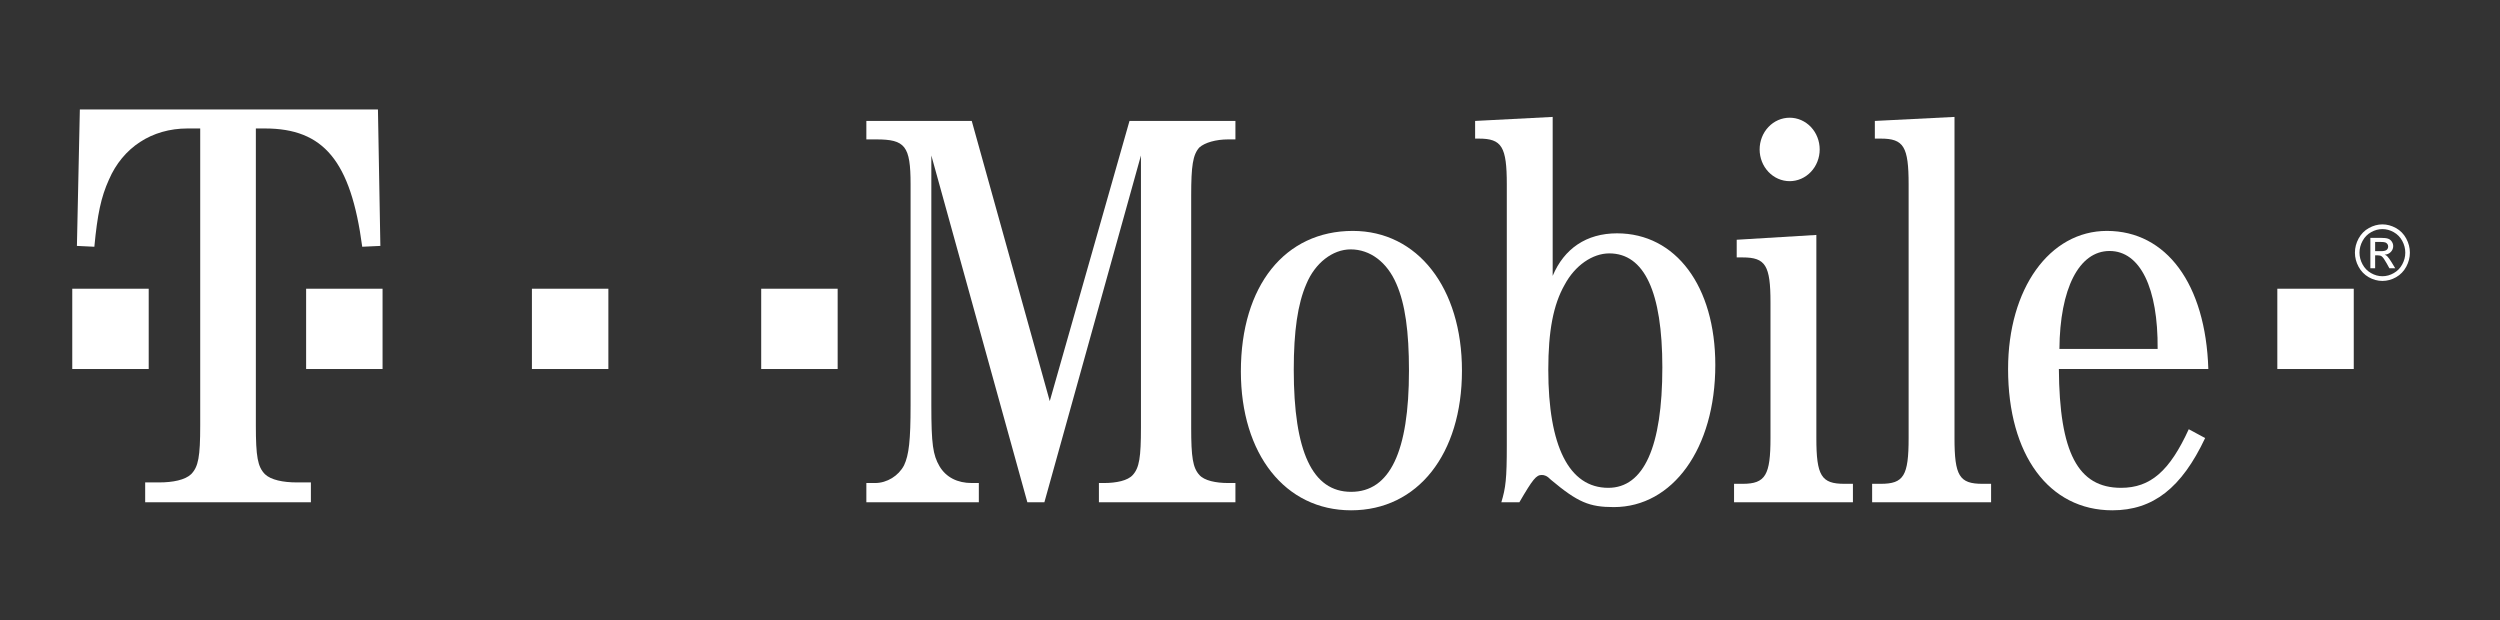 <?xml version="1.0" encoding="UTF-8"?> <svg xmlns="http://www.w3.org/2000/svg" width="129" height="32" viewBox="0 0 129 32" fill="none"><rect x="0" y="0" width="129" height="32" fill="#333333" stroke="none"/><path d="M93.896 7.711C93.896 7.926 93.856 8.139 93.778 8.337C93.701 8.536 93.587 8.716 93.443 8.868C93.299 9.02 93.128 9.141 92.94 9.223C92.752 9.306 92.55 9.348 92.347 9.348C92.143 9.348 91.941 9.306 91.753 9.223C91.565 9.141 91.394 9.02 91.251 8.868C91.107 8.716 90.992 8.536 90.915 8.337C90.837 8.139 90.797 7.926 90.797 7.711C90.797 7.496 90.837 7.283 90.915 7.084C90.992 6.886 91.107 6.705 91.251 6.553C91.394 6.401 91.565 6.281 91.753 6.198C91.941 6.116 92.143 6.074 92.347 6.074C92.55 6.074 92.752 6.116 92.94 6.198C93.128 6.281 93.299 6.401 93.443 6.553C93.587 6.705 93.701 6.886 93.778 7.084C93.856 7.283 93.896 7.496 93.896 7.711Z" fill="white"></path><path d="M121.454 14.898H117.51V19.041H121.454V14.898Z" fill="white"></path><path d="M43.223 14.898H39.278V19.041H43.223V14.898Z" fill="white"></path><path d="M31.392 14.898H27.447V19.041H31.392V14.898Z" fill="white"></path><path d="M19.74 14.898H15.796V19.041H19.74V14.898Z" fill="white"></path><path d="M7.673 14.898H3.729V19.041H7.673V14.898Z" fill="white"></path><path d="M13.202 6.629H13.67C16.693 6.629 18.102 8.294 18.691 12.732L19.627 12.689L19.502 5.648H4.12L3.969 12.689L4.869 12.732C5.025 11.067 5.213 10.171 5.619 9.275C6.336 7.611 7.834 6.629 9.675 6.629H10.331V21.949C10.331 23.57 10.237 24.083 9.863 24.467C9.551 24.765 8.927 24.893 8.209 24.893H7.491V25.917H16.042V24.893H15.32C14.607 24.893 13.978 24.765 13.67 24.467C13.296 24.083 13.202 23.57 13.202 21.949V6.629" fill="white"></path><path d="M53.89 25.918L58.873 8.022V22.065C58.873 23.598 58.789 24.137 58.451 24.509C58.197 24.799 57.609 24.924 56.957 24.924H56.704V25.918H63.748V24.924H63.381C62.733 24.924 62.142 24.799 61.888 24.509C61.55 24.137 61.465 23.598 61.465 22.065V10.093C61.465 8.56 61.55 7.981 61.888 7.608C62.17 7.359 62.733 7.193 63.381 7.193H63.748V6.24H58.282L54.168 20.698L50.142 6.24H44.704V7.193H45.211C46.705 7.193 46.986 7.525 46.986 9.513V20.905C46.986 22.728 46.902 23.474 46.648 24.012C46.367 24.551 45.771 24.924 45.155 24.924H44.704V25.918H50.508V24.924H50.142C49.41 24.924 48.818 24.634 48.476 24.054C48.142 23.474 48.057 22.935 48.057 20.905V8.022L53.012 25.918H53.89" fill="white"></path><path d="M69.805 11.915C66.311 11.915 64.029 14.732 64.029 19.165C64.029 23.432 66.311 26.332 69.717 26.332C73.154 26.332 75.437 23.432 75.437 19.124C75.437 14.857 73.154 11.915 69.805 11.915ZM69.693 12.868C70.703 12.868 71.576 13.531 72.055 14.65C72.506 15.685 72.703 17.094 72.703 19.124C72.703 23.307 71.717 25.379 69.717 25.379C67.72 25.379 66.758 23.307 66.758 19.082C66.758 17.093 66.959 15.685 67.41 14.65C67.857 13.573 68.763 12.868 69.693 12.868Z" fill="white"></path><path d="M80.118 6.033L76.116 6.24V7.152H76.309C77.493 7.152 77.751 7.566 77.751 9.513V22.976C77.751 24.716 77.694 25.172 77.469 25.918H78.399C79.099 24.716 79.272 24.509 79.554 24.509C79.691 24.509 79.828 24.55 80.029 24.758C81.413 25.918 82.005 26.166 83.273 26.166C86.312 26.166 88.51 23.142 88.51 18.834C88.51 14.774 86.477 12.04 83.438 12.04C81.86 12.04 80.709 12.827 80.118 14.235V6.033ZM83.04 13.075C84.847 13.075 85.777 15.064 85.777 18.958C85.777 23.059 84.819 25.172 82.987 25.172C80.959 25.172 79.892 23.017 79.892 19.082C79.892 17.094 80.146 15.727 80.737 14.691C81.269 13.697 82.174 13.075 83.04 13.075Z" fill="white"></path><path d="M93.723 12.123L89.614 12.371V13.283H89.924C91.103 13.283 91.357 13.697 91.357 15.603V22.604C91.357 24.509 91.103 24.965 89.924 24.965H89.477V25.918H95.611V24.965H95.168C93.981 24.965 93.724 24.55 93.724 22.604V12.123" fill="white"></path><path d="M100.852 6.033L96.742 6.24V7.152H97.049C98.232 7.152 98.485 7.566 98.485 9.513V22.603C98.485 24.55 98.232 24.965 97.049 24.965H96.602V25.917H102.74V24.965H102.289C101.101 24.965 100.852 24.55 100.852 22.603V6.033Z" fill="white"></path><path d="M113.95 19.041C113.813 14.65 111.784 11.915 108.717 11.915C105.755 11.915 103.617 14.898 103.617 19.041C103.617 23.473 105.726 26.332 108.995 26.332C111.108 26.332 112.573 25.172 113.785 22.603L112.94 22.148C111.954 24.302 110.968 25.172 109.446 25.172C107.22 25.172 106.266 23.349 106.238 19.041H113.95ZM106.266 18.005C106.29 14.898 107.272 12.951 108.854 12.951C110.432 12.951 111.361 14.857 111.334 18.005H106.266Z" fill="white"></path><path d="M122.933 11.578C123.171 11.578 123.403 11.641 123.63 11.766C123.857 11.892 124.033 12.072 124.16 12.306C124.287 12.54 124.35 12.784 124.35 13.038C124.35 13.289 124.287 13.531 124.162 13.763C124.038 13.995 123.863 14.175 123.638 14.304C123.413 14.432 123.178 14.496 122.933 14.496C122.687 14.496 122.452 14.432 122.227 14.304C122.002 14.175 121.827 13.995 121.702 13.763C121.576 13.531 121.514 13.289 121.514 13.038C121.514 12.784 121.577 12.54 121.704 12.306C121.832 12.072 122.009 11.892 122.235 11.766C122.463 11.641 122.695 11.578 122.933 11.578ZM122.933 11.821C122.734 11.821 122.54 11.873 122.352 11.978C122.164 12.084 122.016 12.233 121.91 12.428C121.803 12.623 121.75 12.827 121.75 13.038C121.75 13.248 121.803 13.449 121.907 13.641C122.012 13.834 122.158 13.984 122.345 14.091C122.533 14.199 122.729 14.253 122.933 14.253C123.137 14.253 123.332 14.199 123.52 14.091C123.708 13.984 123.854 13.834 123.957 13.641C124.061 13.449 124.113 13.248 124.113 13.038C124.113 12.827 124.061 12.623 123.955 12.428C123.849 12.233 123.702 12.084 123.513 11.978C123.324 11.873 123.131 11.821 122.933 11.821ZM122.311 13.843V12.273H122.836C123.015 12.273 123.145 12.287 123.225 12.316C123.306 12.345 123.37 12.396 123.417 12.468C123.465 12.54 123.489 12.617 123.489 12.698C123.489 12.813 123.449 12.913 123.369 12.998C123.29 13.083 123.184 13.131 123.052 13.141C123.106 13.164 123.149 13.192 123.182 13.224C123.243 13.286 123.319 13.39 123.407 13.536L123.594 13.843H123.292L123.156 13.595C123.049 13.402 122.964 13.28 122.9 13.231C122.854 13.194 122.789 13.176 122.702 13.176H122.557V13.843H122.311V13.843ZM122.557 12.96H122.858C123.001 12.96 123.098 12.938 123.151 12.894C123.203 12.85 123.229 12.792 123.229 12.719C123.229 12.673 123.216 12.631 123.191 12.594C123.166 12.557 123.131 12.53 123.086 12.511C123.042 12.493 122.959 12.484 122.838 12.484H122.557V12.96Z" fill="white"></path></svg> 